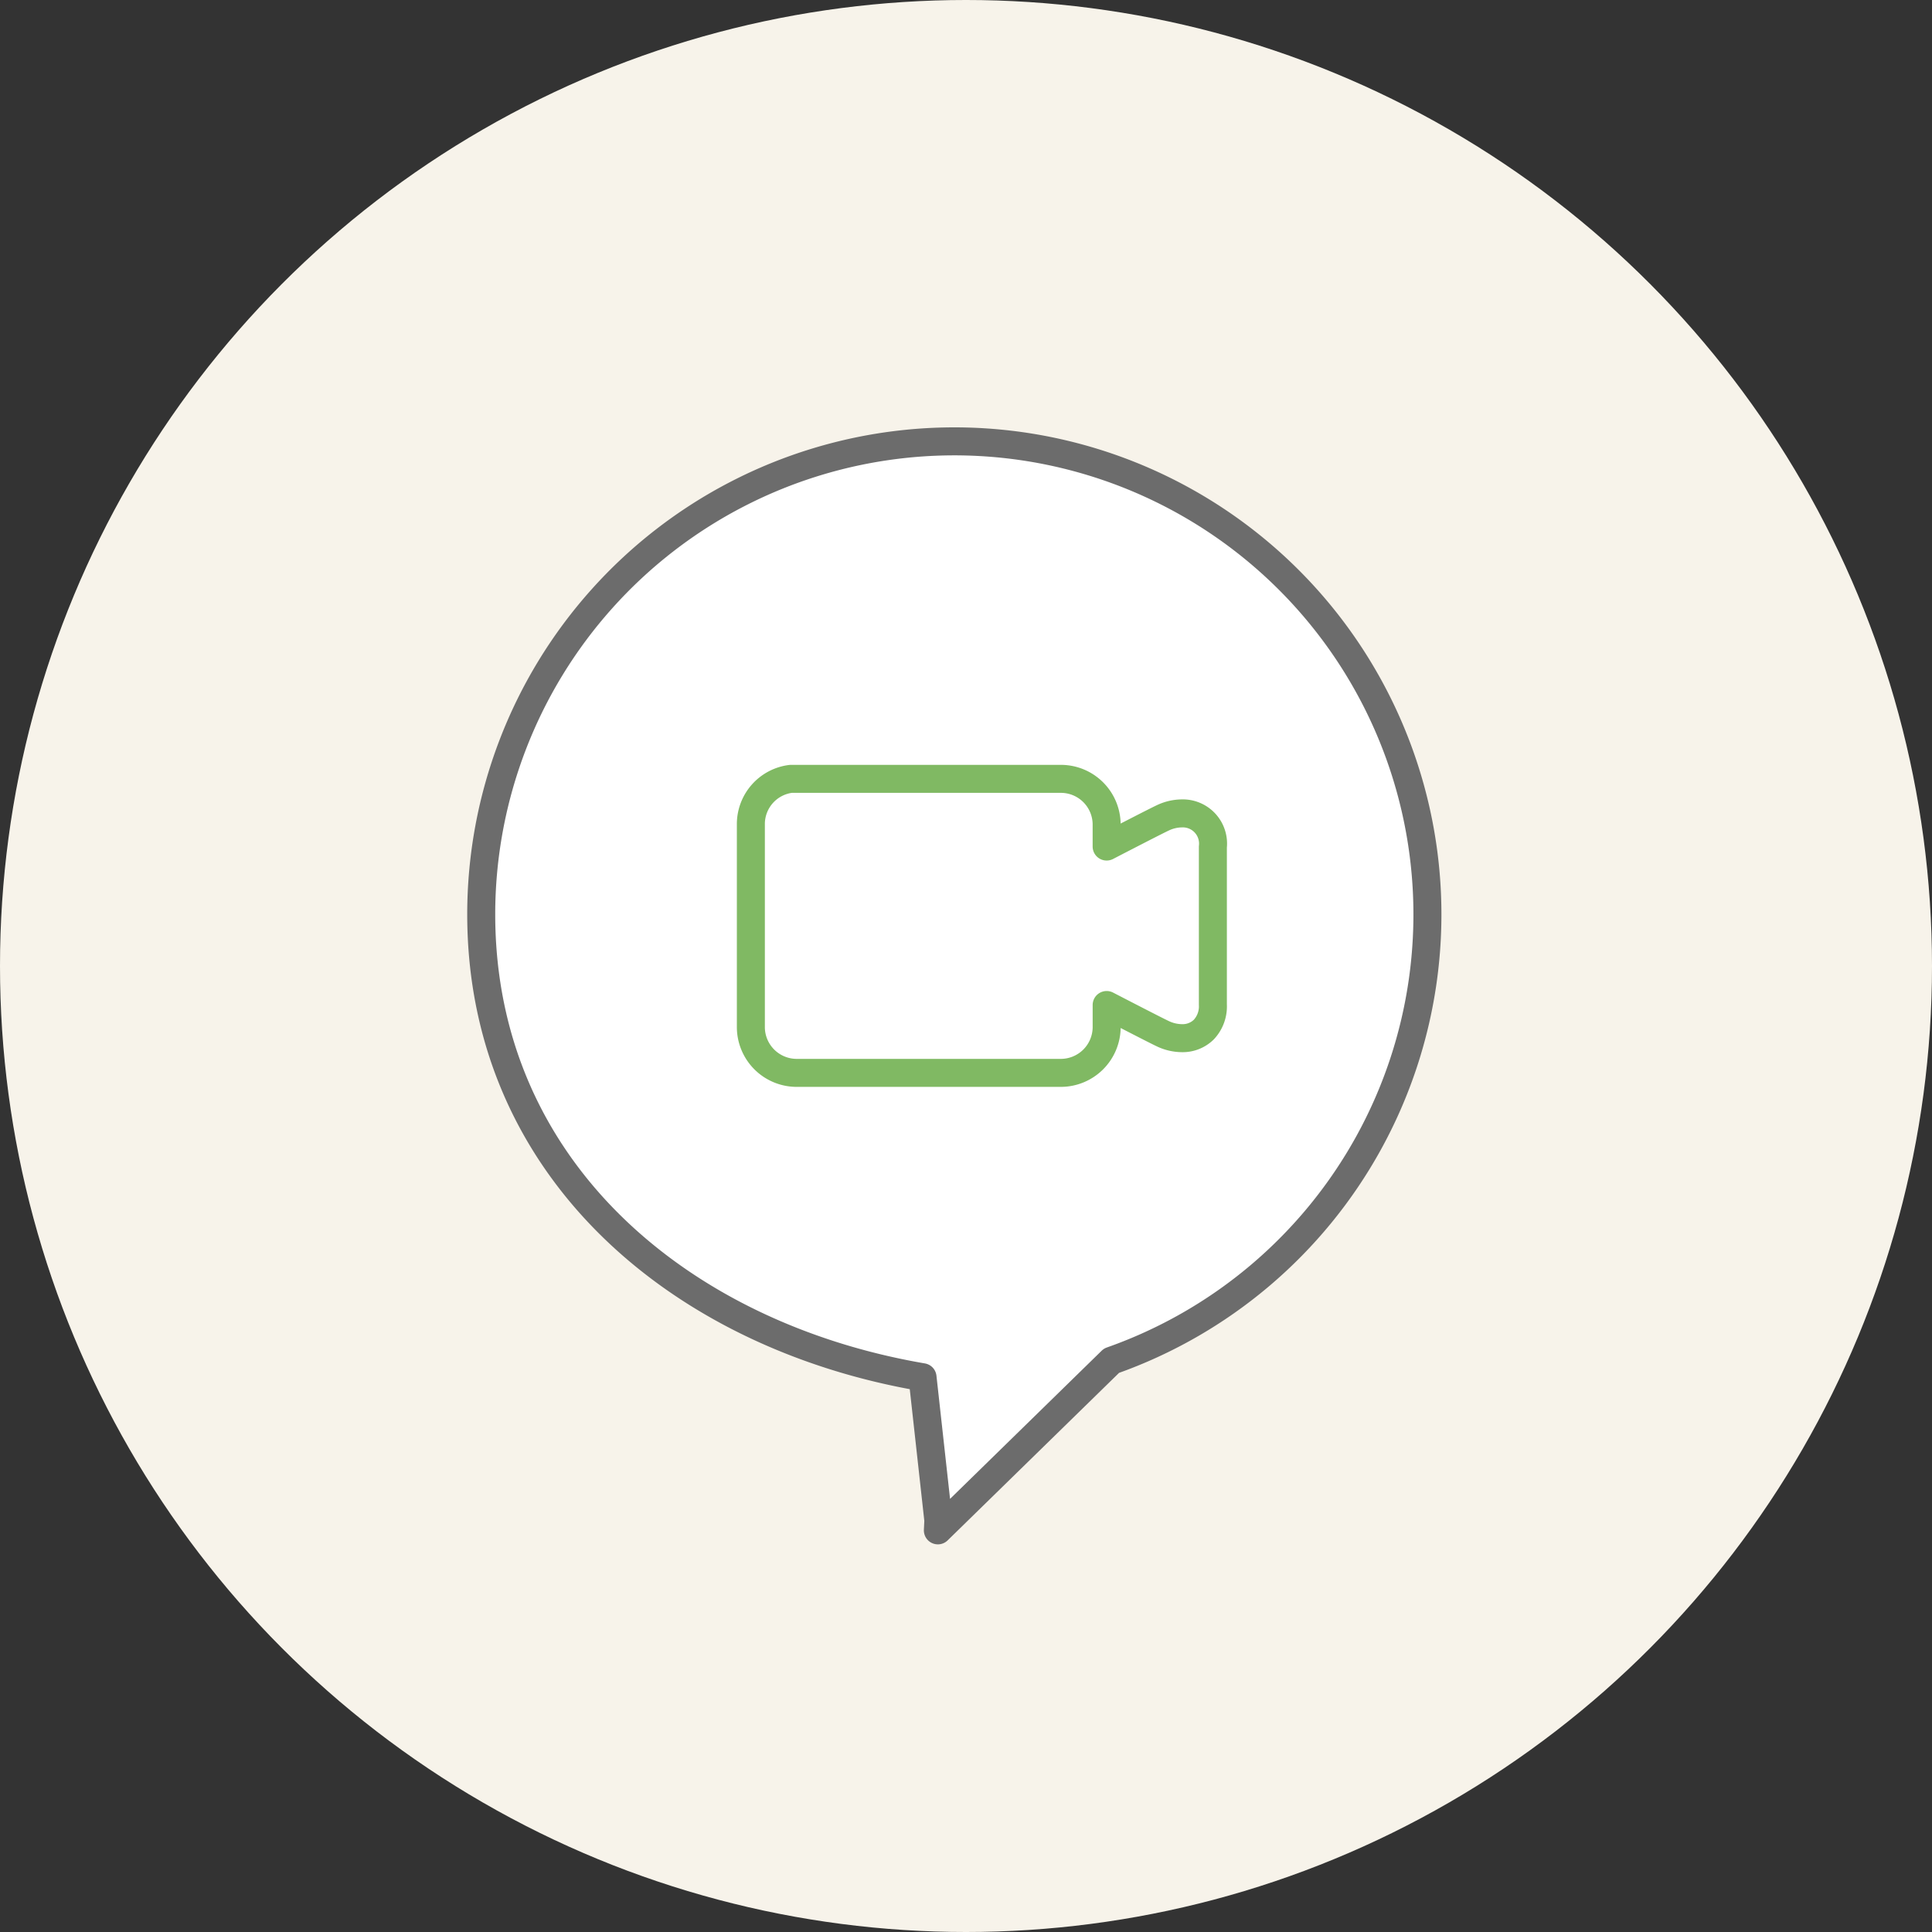 <svg xmlns="http://www.w3.org/2000/svg" width="138" height="138" viewBox="0 0 138 138"><rect x="0" y="0" width="138" height="138" fill="#333333" stroke="none"/><g transform="translate(-744 -6217)"><g transform="translate(-32 362)"><circle cx="69" cy="69" r="69" transform="translate(776 5855)" fill="#f7f3ea"/><g transform="translate(809 5865.96)"><path d="M33.155,68.5C15.856,65.542,1.633,53.627,1.633,35.429A33.793,33.793,0,1,1,46.651,67.32l-12.4,12.118.034-.71Z" transform="translate(-0.26 18.913)" fill="#fff" stroke="#6c6c6c" stroke-linecap="round" stroke-linejoin="round" stroke-width="2"/></g><g transform="translate(828 5909)"><g transform="translate(1.633 1.633)"><path d="M32.418,4.1a3.232,3.232,0,0,0-1.379.328c-.492.233-2.3,1.163-3.993,2.039V4.858A3.27,3.27,0,0,0,23.81,1.633H4.488A3.255,3.255,0,0,0,1.633,4.822V19.4a3.276,3.276,0,0,0,3.31,3.234H23.737a3.277,3.277,0,0,0,3.31-3.234V17.787c1.695.877,3.5,1.806,3.993,2.041a3.246,3.246,0,0,0,1.379.327,2.15,2.15,0,0,0,1.57-.616,2.418,2.418,0,0,0,.645-1.777V6.494A2.159,2.159,0,0,0,32.418,4.1Z" transform="translate(-1.633 -1.633)" fill="#fff" stroke="#80b963" stroke-linecap="round" stroke-linejoin="round" stroke-width="2"/></g></g></g></g></svg>